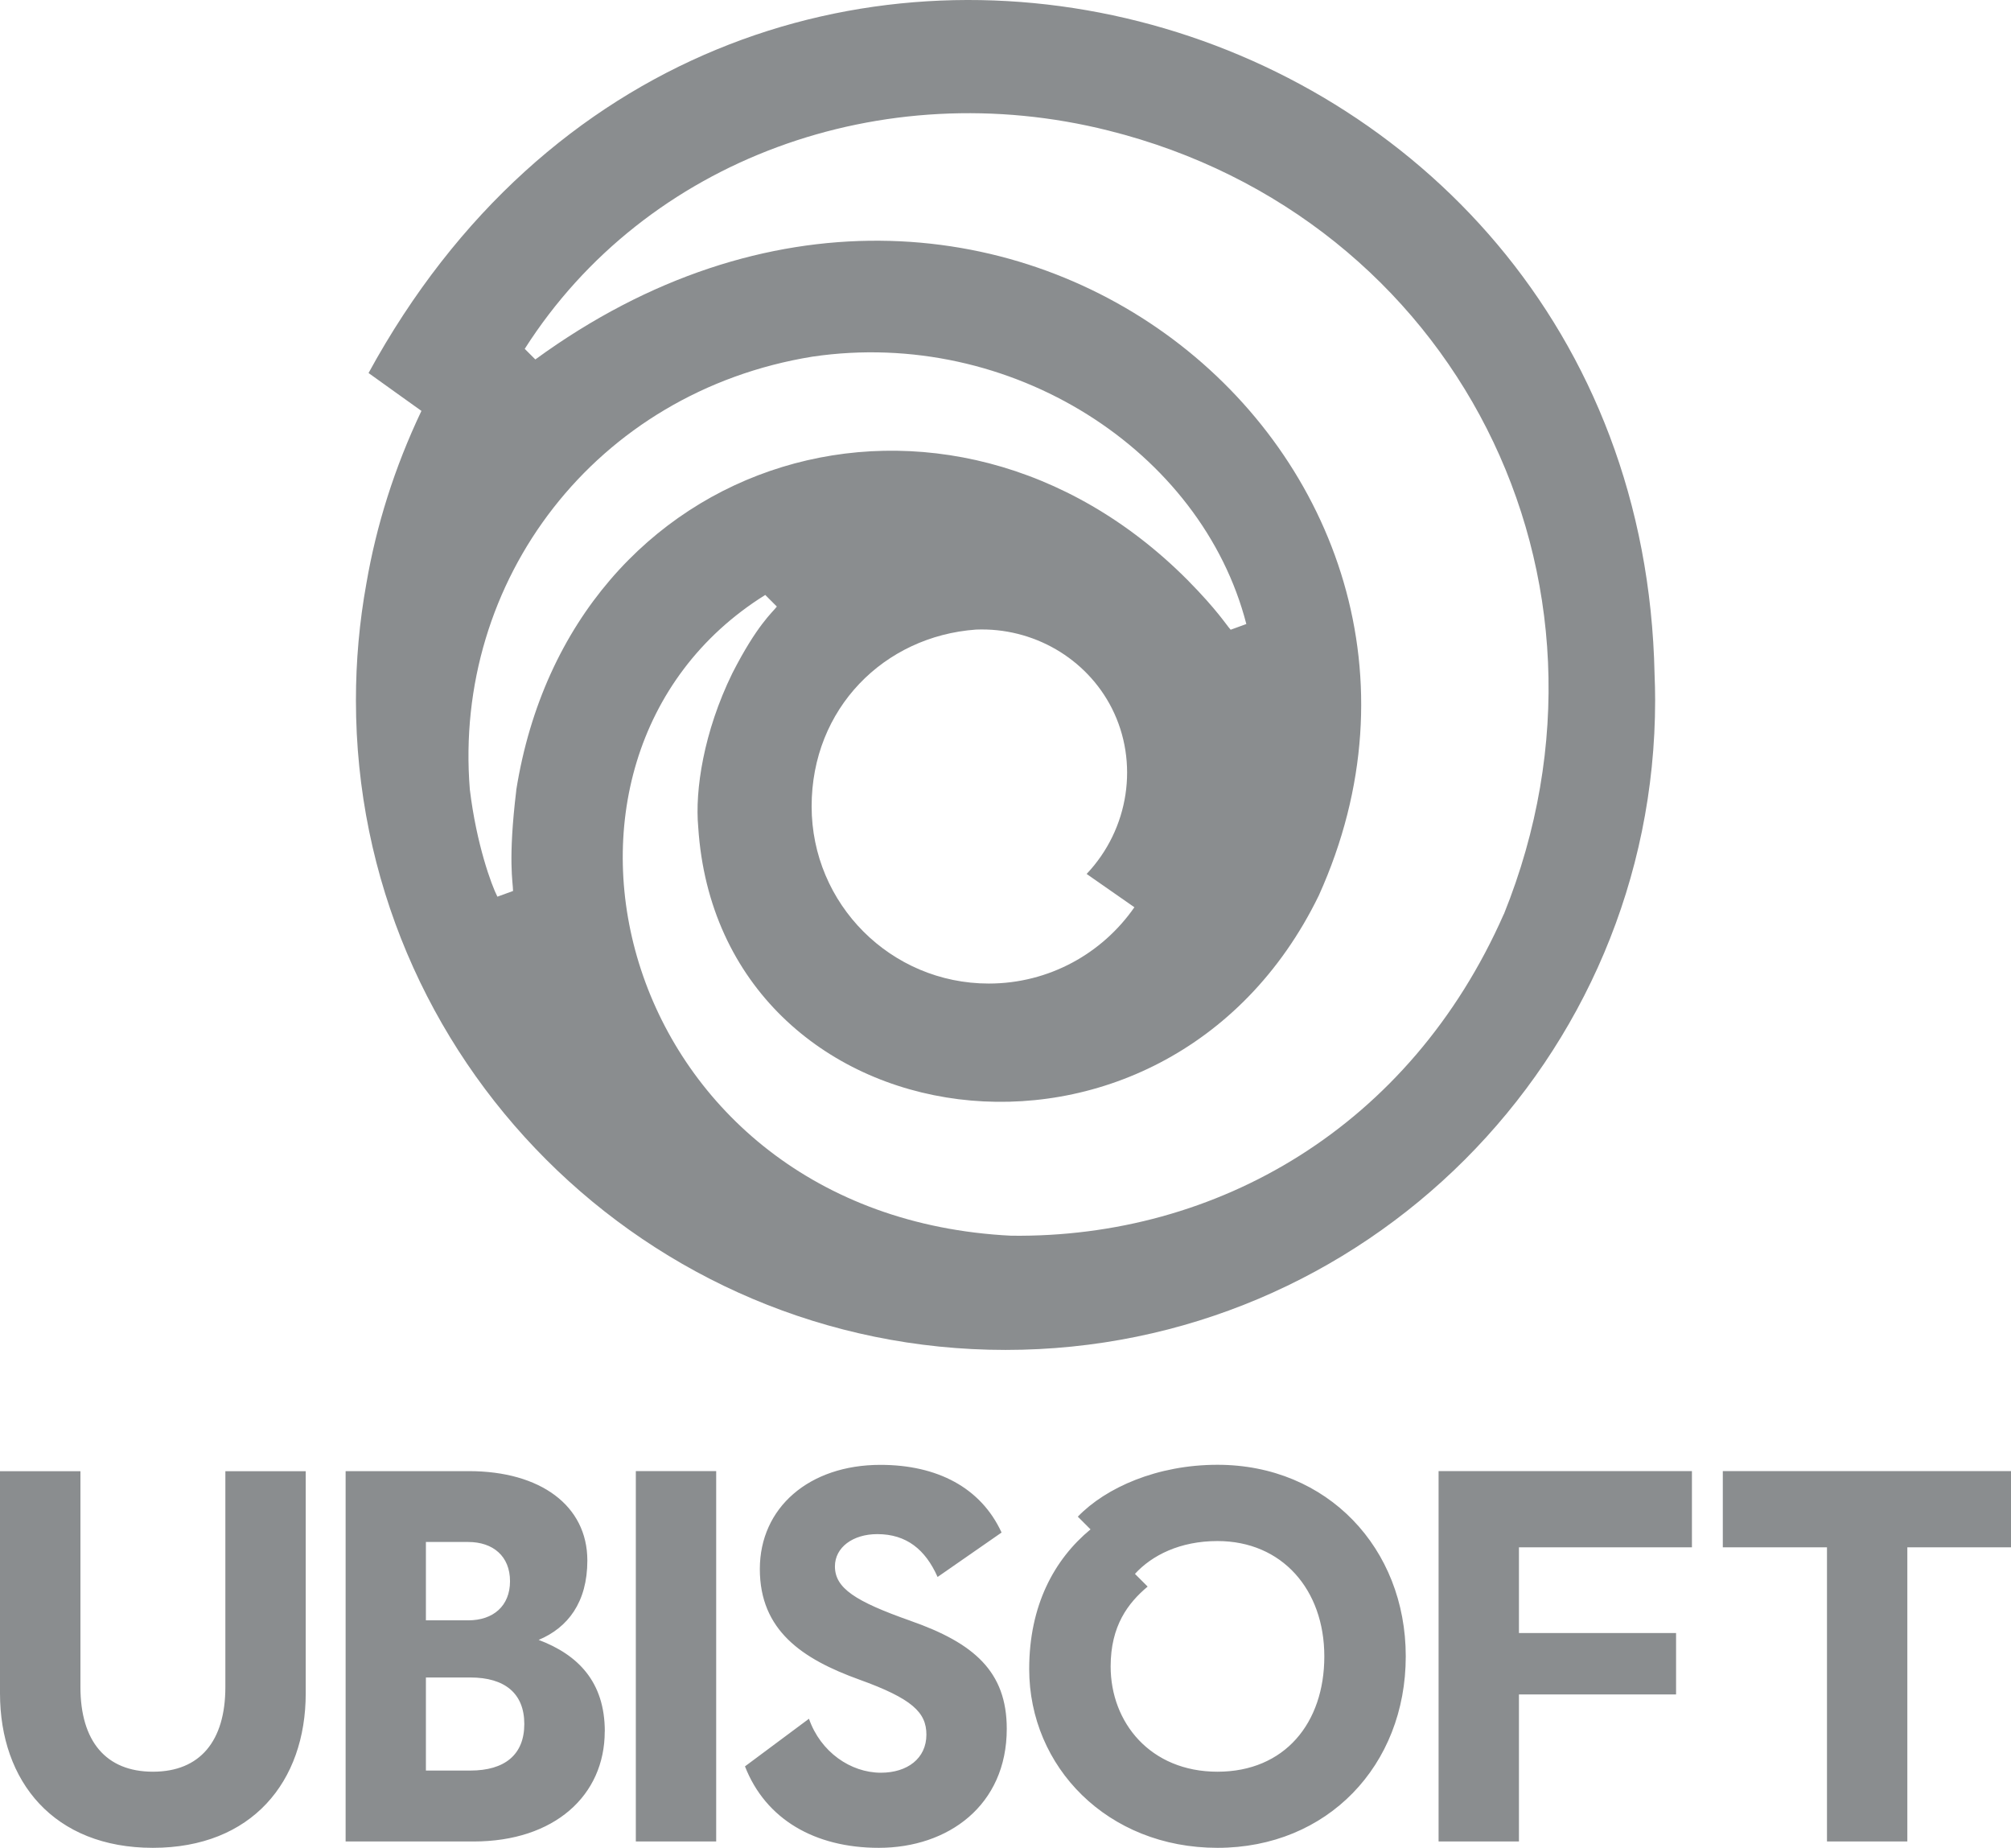<?xml version="1.0" encoding="UTF-8"?>
<svg id="Layer_2" data-name="Layer 2" xmlns="http://www.w3.org/2000/svg" viewBox="0 0 278.77 256.11">
  <defs>
    <style>
      .cls-1 {
        fill: #8a8d8f;
      }
    </style>
  </defs>
  <g id="Layer_1-2" data-name="Layer 1">
    <path class="cls-1" d="M208.46,126.7c-12.99,29.49-39.73,44.92-68.28,44.57-54.77-2.72-70.71-65.97-34.1-88.81l1.61,1.61c-.62.82-2.75,2.54-6.17,9.24-3.99,8.14-5.2,16.25-4.73,21.32,2.85,44.22,64.71,53.21,86.02,9.5,27.12-59.96-44.77-120.85-108.6-74.31l-1.47-1.47c16.79-26.34,49.59-38.13,80.93-30.25,47.91,11.98,73.63,61.95,54.8,108.61h0ZM157.25,125.75c-4.43,6.38-11.82,10.57-20.18,10.57-13.57,0-24.56-11-24.56-24.56s10.05-23.58,22.78-24.5c7.93-.32,15.32,3.97,18.84,10.91,3.79,7.49,2.4,16.73-3.5,22.96l6.63,4.62ZM71.57,109.53c-1.18,9.75-.45,12.8-.45,13.96l-2.17.79c-.82-1.6-2.9-7.26-3.82-14.85-2.35-29,17.42-55.13,47.5-60,27.59-4.06,53.96,13.08,60.14,37.06l-2.17.79c-.65-.71-1.8-2.65-5.97-6.88-33.27-33.42-85.56-18.09-93.07,29.13h0ZM229.36,93.45C227.39-2.39,100.1-38.1,51.09,51.7c2.17,1.57,5.16,3.69,7.33,5.25-3.75,7.89-6.26,15.92-7.63,23.92-.97,5.34-1.45,10.75-1.45,16.18,0,49.73,40.32,90.05,90.05,90.05s90.05-40.32,90.05-90.05c0-1.21-.03-2.41-.08-3.61M278.77,214.46h-14.37v40.77h-11.14v-40.77h-14.44v-10.56h39.96v10.56ZM210.56,214.46v11.88h21.78v8.51h-21.78v20.38h-11.14v-51.33h35.12v10.56h-23.98ZM183.58,229.57c0-9.24-5.86-15.98-14.81-15.98-5.2,0-9.09,1.98-11.44,4.55l1.76,1.76c-2.71,2.27-5.13,5.43-5.13,11.07,0,7.77,5.5,14.59,14.81,14.59s14.81-6.74,14.81-15.98h0ZM194.87,229.57c0,15.11-10.85,26.54-26.1,26.54s-26.1-11.22-26.1-24.78c0-8.8,3.45-15.18,8.5-19.36l-1.76-1.76c3.89-4.03,11-7.19,19.36-7.19,15.25,0,26.1,11.58,26.1,26.54ZM126.22,224.65c8.8,3.08,13.34,7.04,13.34,14.96,0,10.63-8.14,16.5-17.74,16.5-8.87,0-15.69-3.96-18.55-11.29l8.87-6.6c1.61,4.62,5.79,7.48,9.97,7.48,3.67,0,6.31-1.98,6.31-5.28,0-3.08-1.98-4.99-9.31-7.63-7.92-2.86-13.78-6.82-13.78-15.32s6.82-14.44,16.72-14.44c7.85,0,13.93,3.15,16.79,9.38l-8.87,6.16c-1.69-3.81-4.32-5.94-8.36-5.94-3.37,0-5.87,1.83-5.87,4.47,0,3.01,2.79,4.84,10.49,7.55h0ZM88.14,203.9h11.14v51.33h-11.14v-51.33ZM65.2,245.4c4.77,0,7.48-2.2,7.48-6.45s-2.71-6.45-7.48-6.45h-6.16v12.9h6.16ZM59.04,213.73v10.85h5.87c3.45,0,5.79-1.98,5.79-5.43s-2.35-5.43-5.79-5.43h-5.87ZM83.83,239.98c0,8.87-6.97,15.25-18.18,15.25h-17.74v-51.33h17.09c9.9,0,16.42,4.77,16.42,12.39,0,5.79-2.71,9.31-6.75,11,5.43,2.05,9.17,5.79,9.17,12.69h0ZM42.38,203.9v30.8c0,12.25-7.48,21.41-21.19,21.41S0,246.94,0,234.7v-30.79h11.15v29.92c0,7.48,3.52,11.73,10.05,11.73s10.04-4.25,10.04-11.73v-29.92h11.15Z"/>
  </g>
</svg>